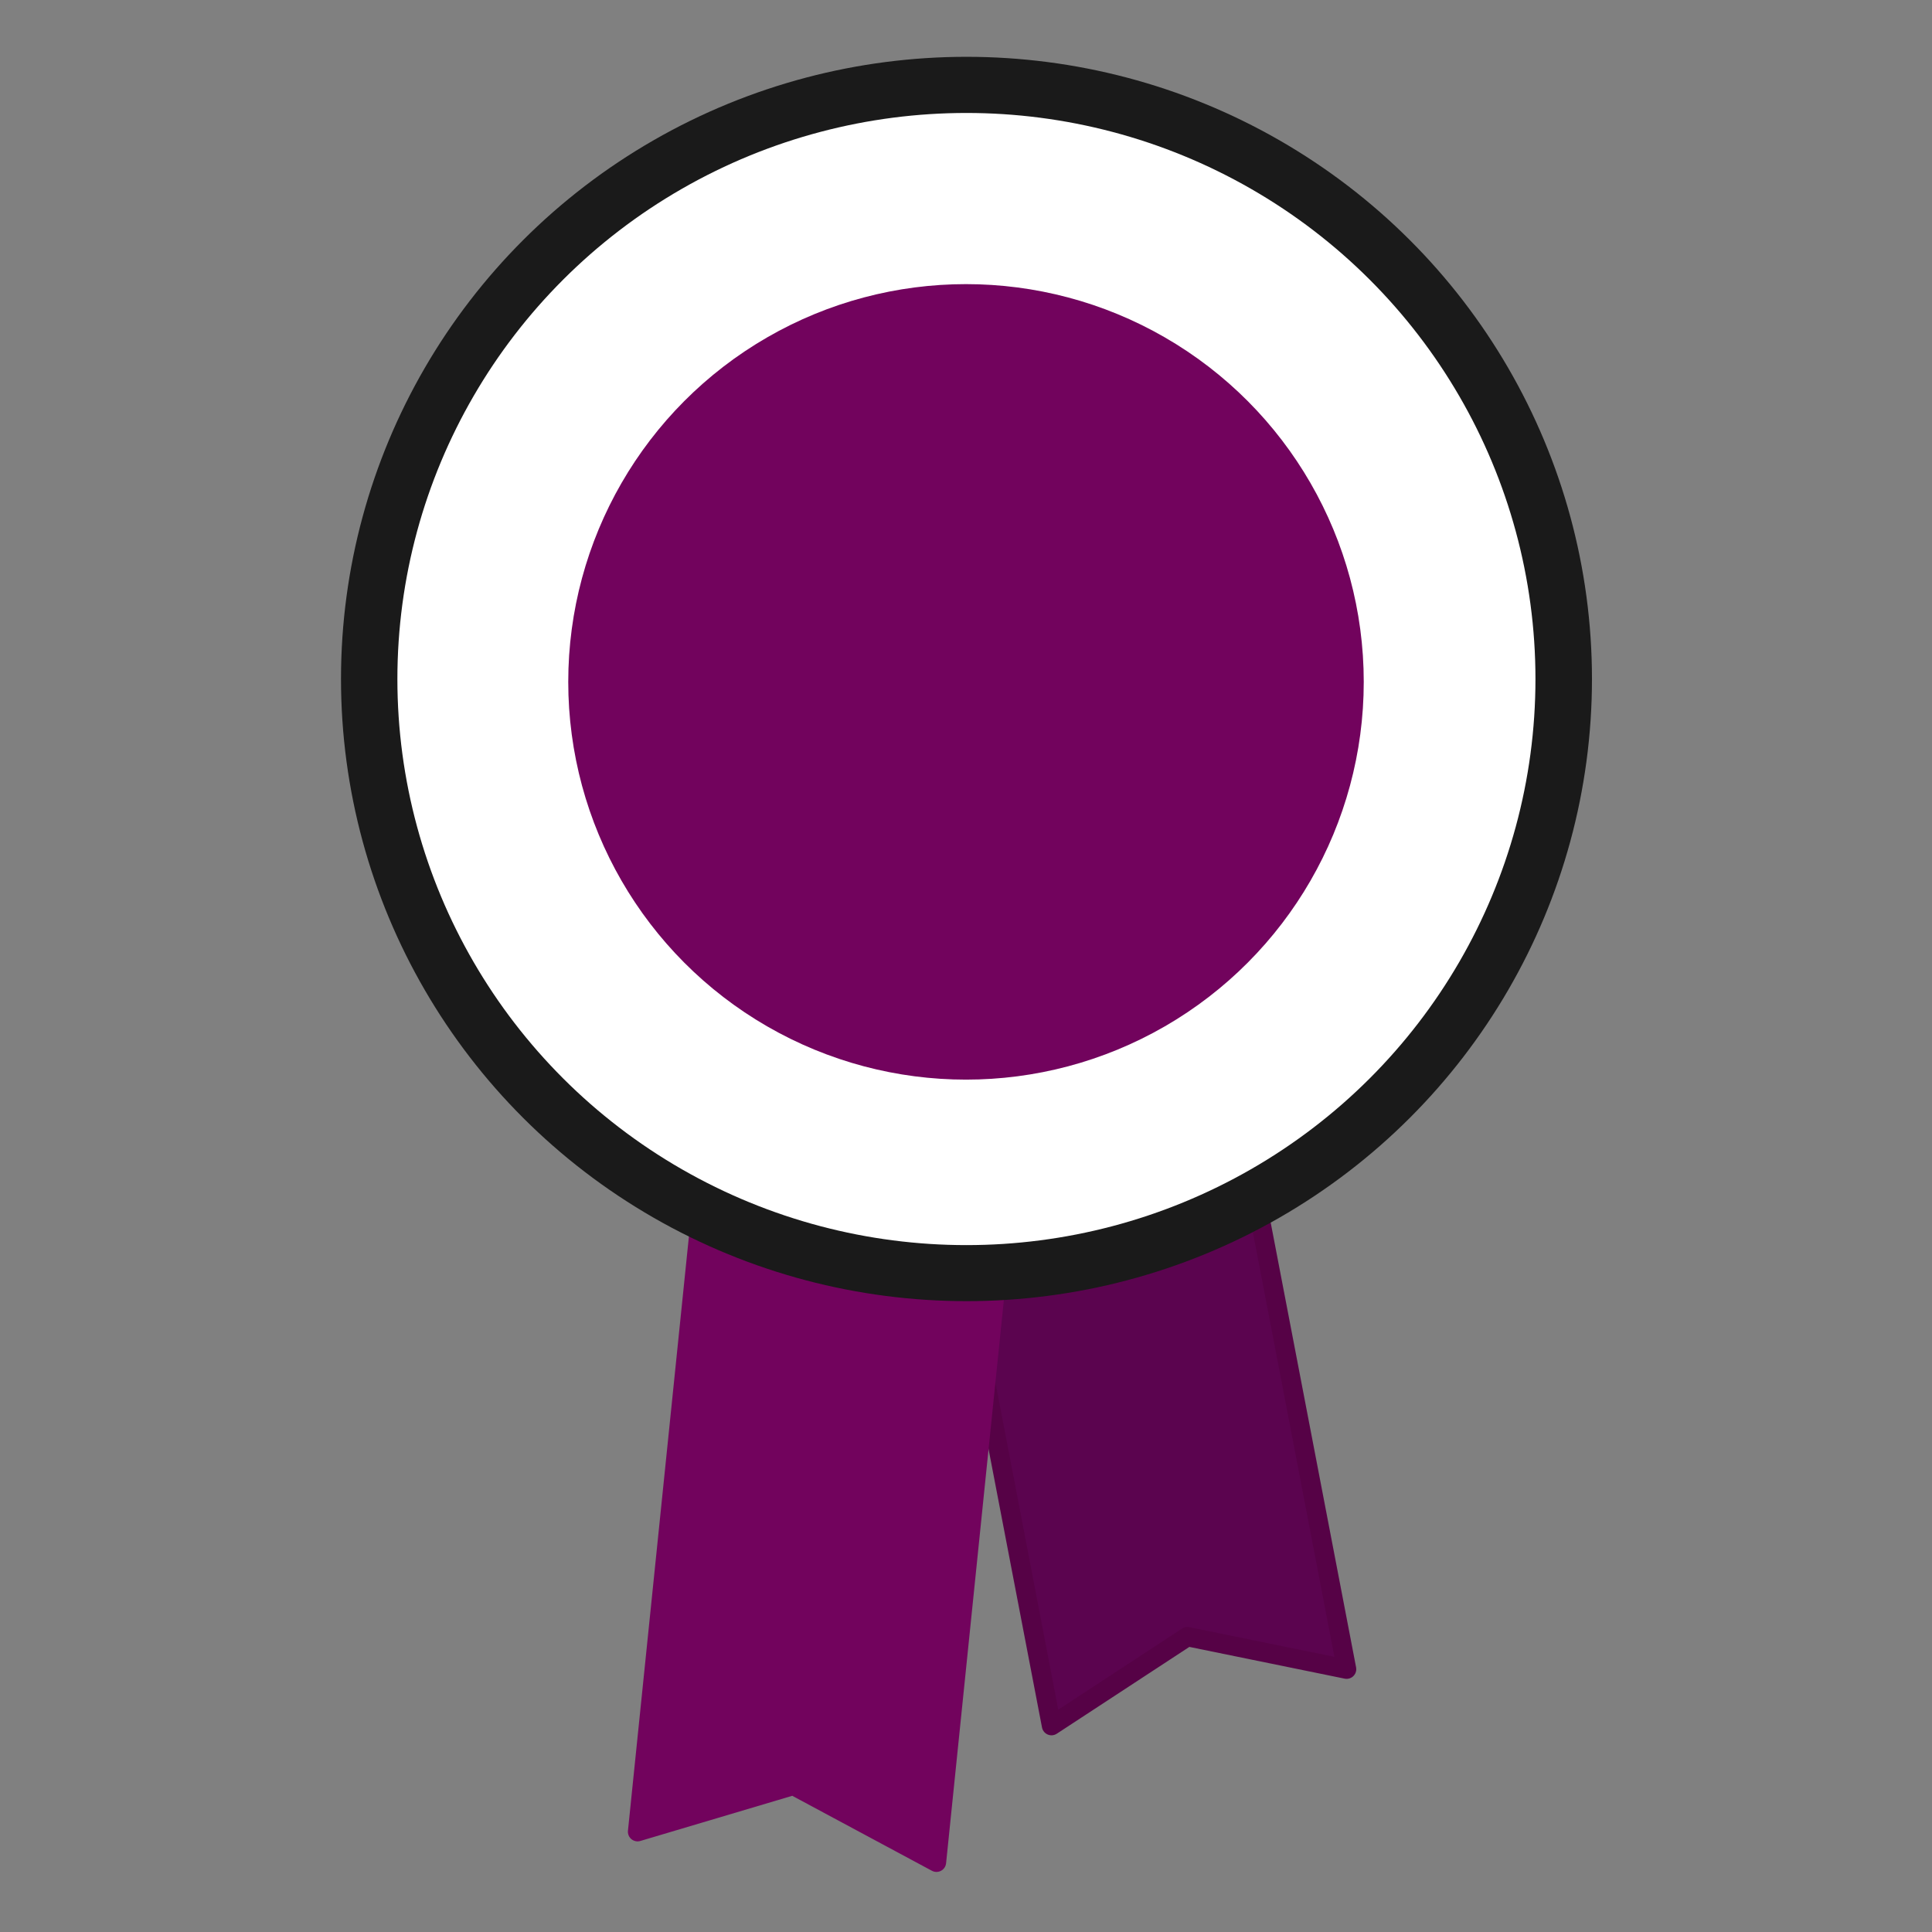<?xml version="1.0" encoding="utf-8"?>
<svg xmlns="http://www.w3.org/2000/svg" width="32" height="32" viewBox="0 0 32 32" fill="none">
<rect x="0" y="0" width="32" height="32" fill="#808080" stroke="none"/>
<path d="M22.304 27.647L19.667 27.108L17.416 28.582L14.988 15.935L19.876 15L22.304 27.647Z" fill="#5B044F" stroke="#560246" stroke-width="0.32" stroke-linecap="round" stroke-linejoin="round"/>
<path d="M15.511 30.845L13.14 29.572L10.56 30.339L11.874 17.529L16.825 18.035L15.511 30.845Z" fill="#72035D" stroke="#72035D" stroke-width="0.32" stroke-linecap="round" stroke-linejoin="round"/>
<ellipse cx="16.008" cy="11.246" rx="10.36" ry="10.305" fill="#1A1A1A"/>
<ellipse cx="16.007" cy="11.247" rx="9.425" ry="9.376" fill="white"/>
<circle cx="16" cy="11.294" r="6.588" fill="#72035D"/>
</svg>